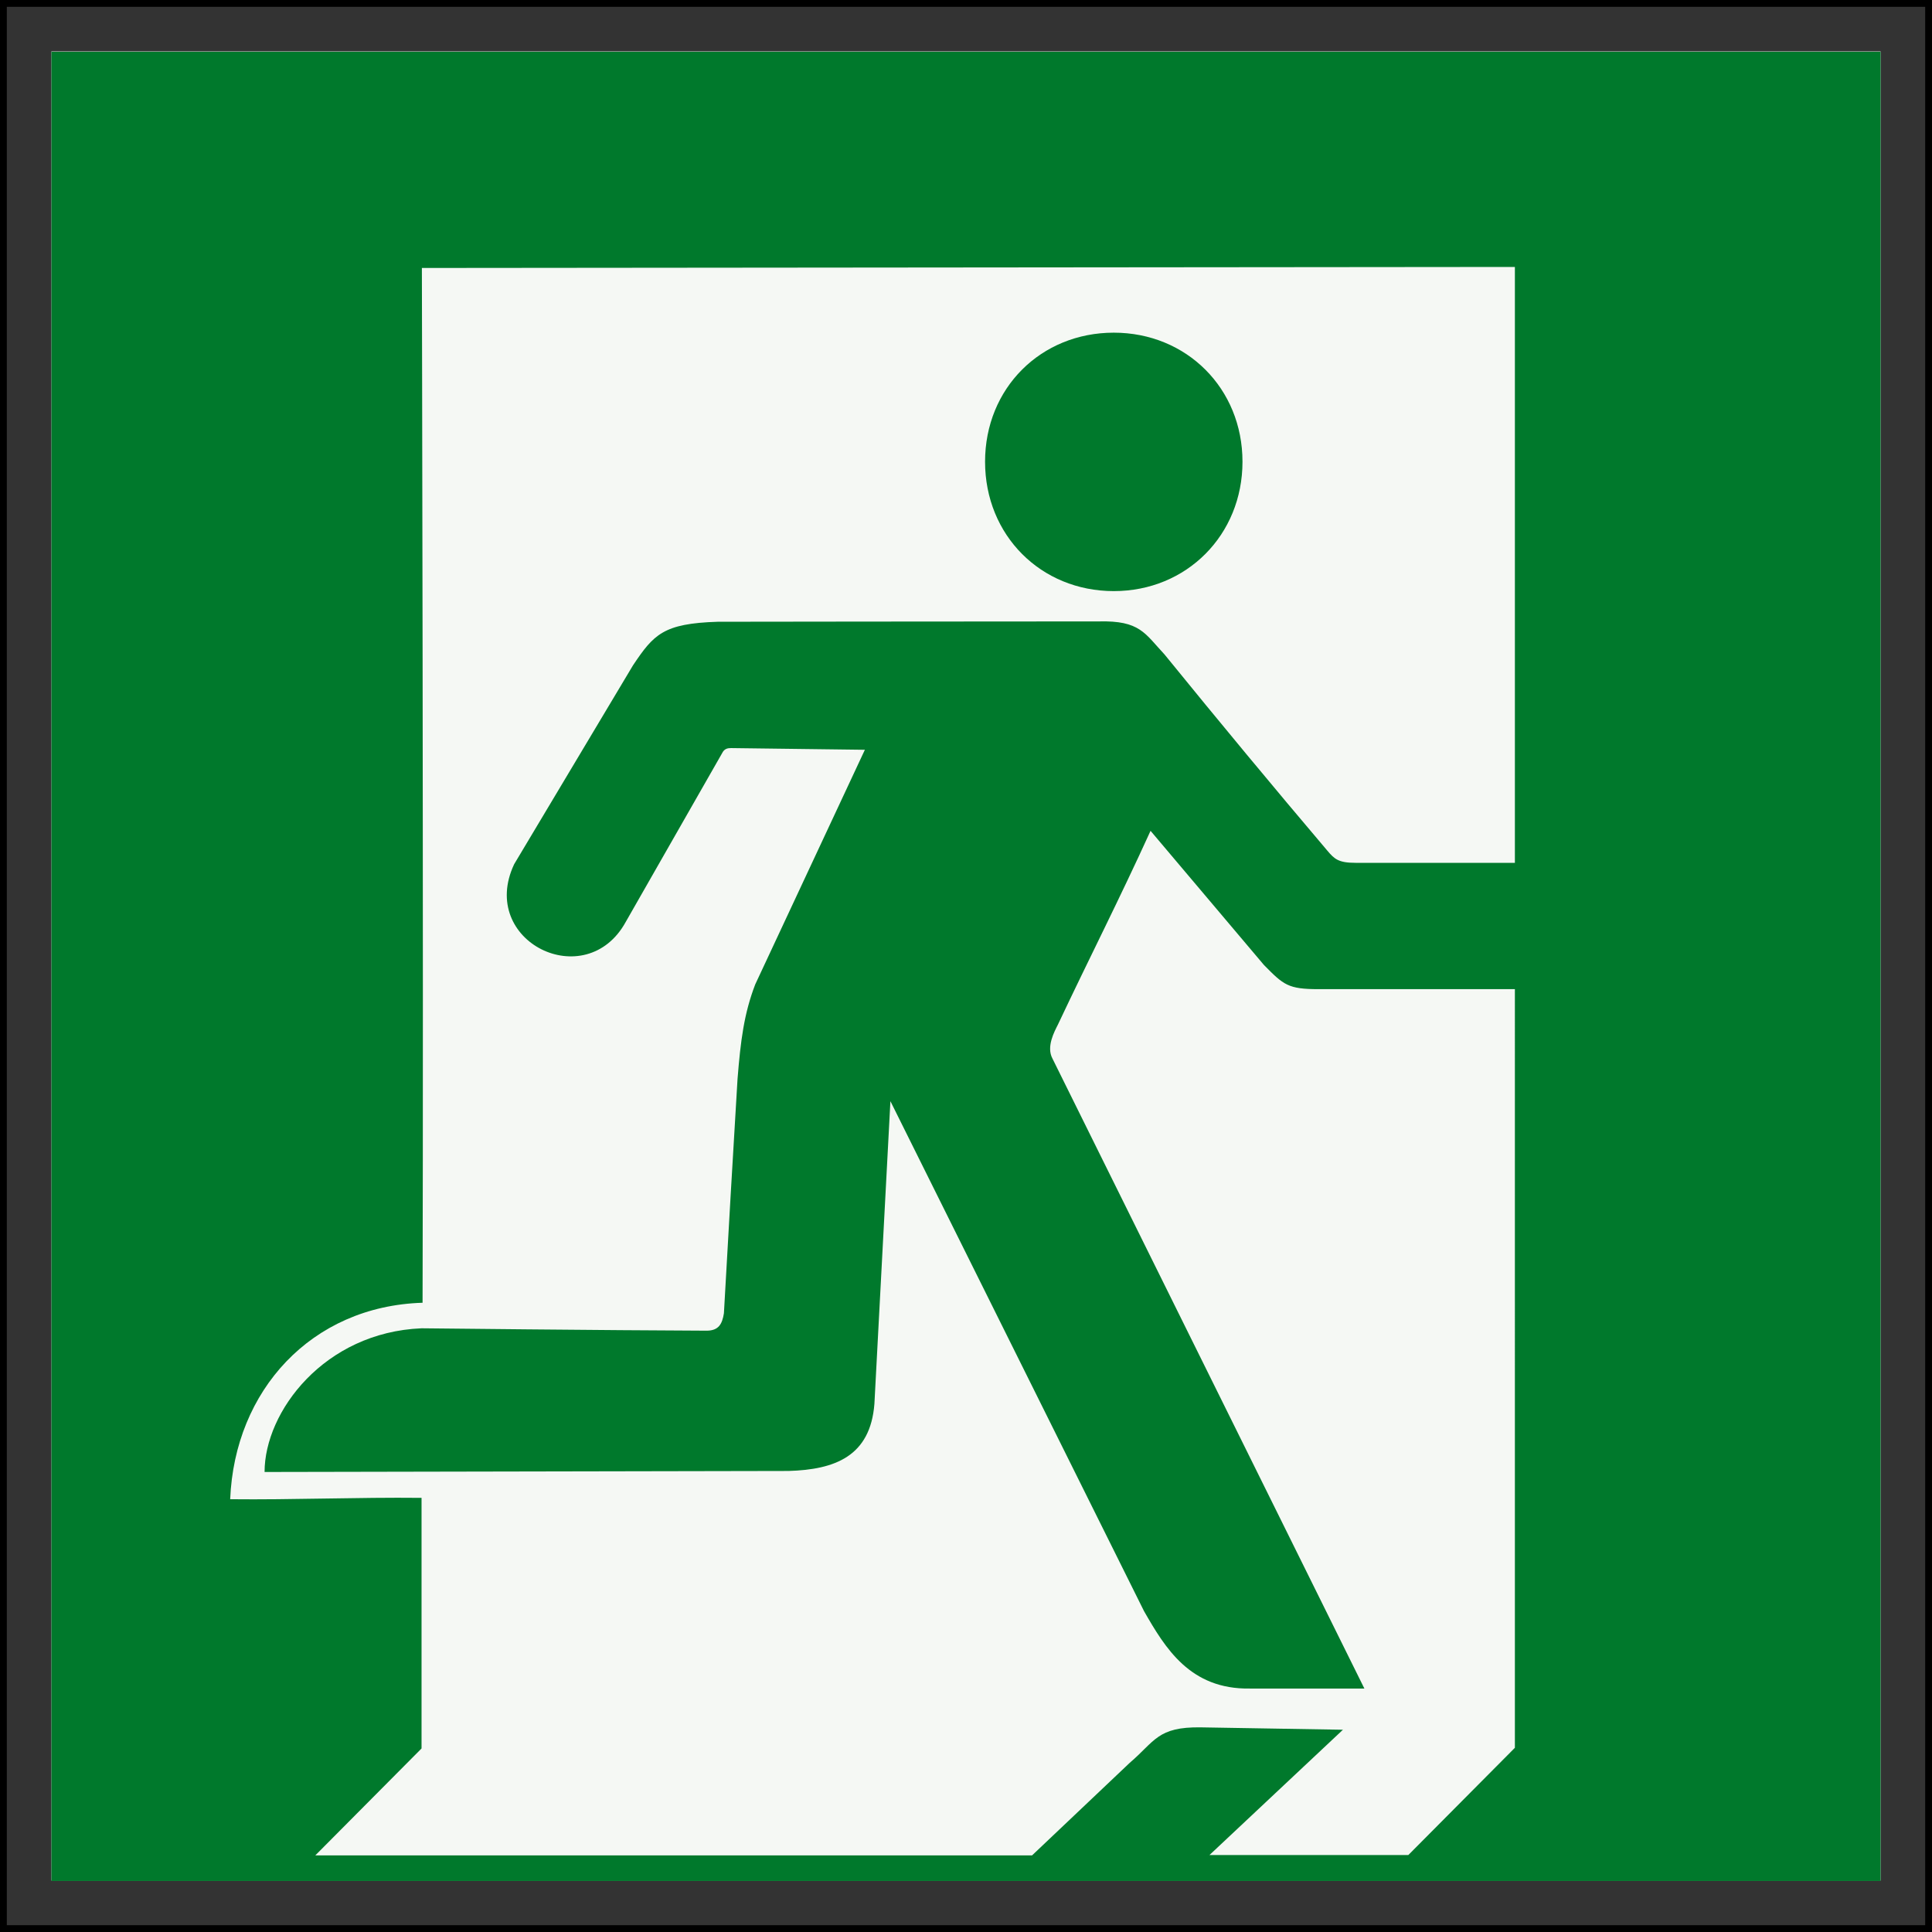<?xml version="1.0" encoding="UTF-8"?> <svg xmlns="http://www.w3.org/2000/svg" viewBox="0 0 56.74 56.74"><rect x="0" y="0" width="56.74" height="56.74" fill="#333333" stroke="none"/><defs><clipPath id="a"><path d="M0 0h56.74v56.74H0z" style="fill:none"></path></clipPath></defs><path d="M1.51 1.51h53.72v53.72H1.51z" style="fill:#f5f8f4"></path><g style="clip-path:url(#a)"><path d="M9.26 54.49h21.05l2.87-2.72c.74-.63.81-1.06 2.09-1.04 1.39.02 2.78.05 4.17.07l-3.92 3.68h5.84l3.13-3.15V29.05h-5.76c-.9 0-1.03-.12-1.61-.71l-3.33-3.94c-.92 2.02-1.8 3.74-2.72 5.69-.1.2-.35.65-.16 1l9.16 18.5h-3.36c-1.76.03-2.49-1.19-3.11-2.27-2.48-4.99-4.97-9.99-7.45-14.98l-.47 8.89c-.12 1.54-1.16 1.93-2.52 1.97l-15.39.03c0-1.77 1.75-4.1 4.61-4.22 0 0 5.5.06 8.37.07.36 0 .46-.2.51-.51.13-2.29.26-4.59.4-6.88.09-1.13.19-1.92.52-2.78 1.07-2.3 2.15-4.59 3.22-6.89l-3.93-.05c-.1 0-.18.02-.24.11l-2.85 4.99c-1.17 2.14-4.35.58-3.28-1.69l3.49-5.84c.61-.91.89-1.23 2.49-1.28 0 0 7.46-.01 11.19-.01 1.21-.03 1.35.35 1.93.97 1.56 1.92 3.26 3.97 4.78 5.76.21.25.33.36.83.36h4.68V7.84l-32.1.03s.05 20.41.02 30.39c-3.27.1-5.52 2.58-5.65 5.77 1.84.02 3.74-.06 5.62-.04v7.36L9.25 54.5ZM1.51 1.52h53.72v53.72H1.51zm31.2 8.25c2.14 0 3.78 1.64 3.78 3.79s-1.64 3.8-3.78 3.8-3.78-1.64-3.78-3.8 1.64-3.79 3.78-3.79" style="fill:#00792c"></path><path d="M.1.1h56.54v56.54H.1z" style="stroke:#000;stroke-miterlimit:10;stroke-width:.2px;fill:none"></path></g></svg> 